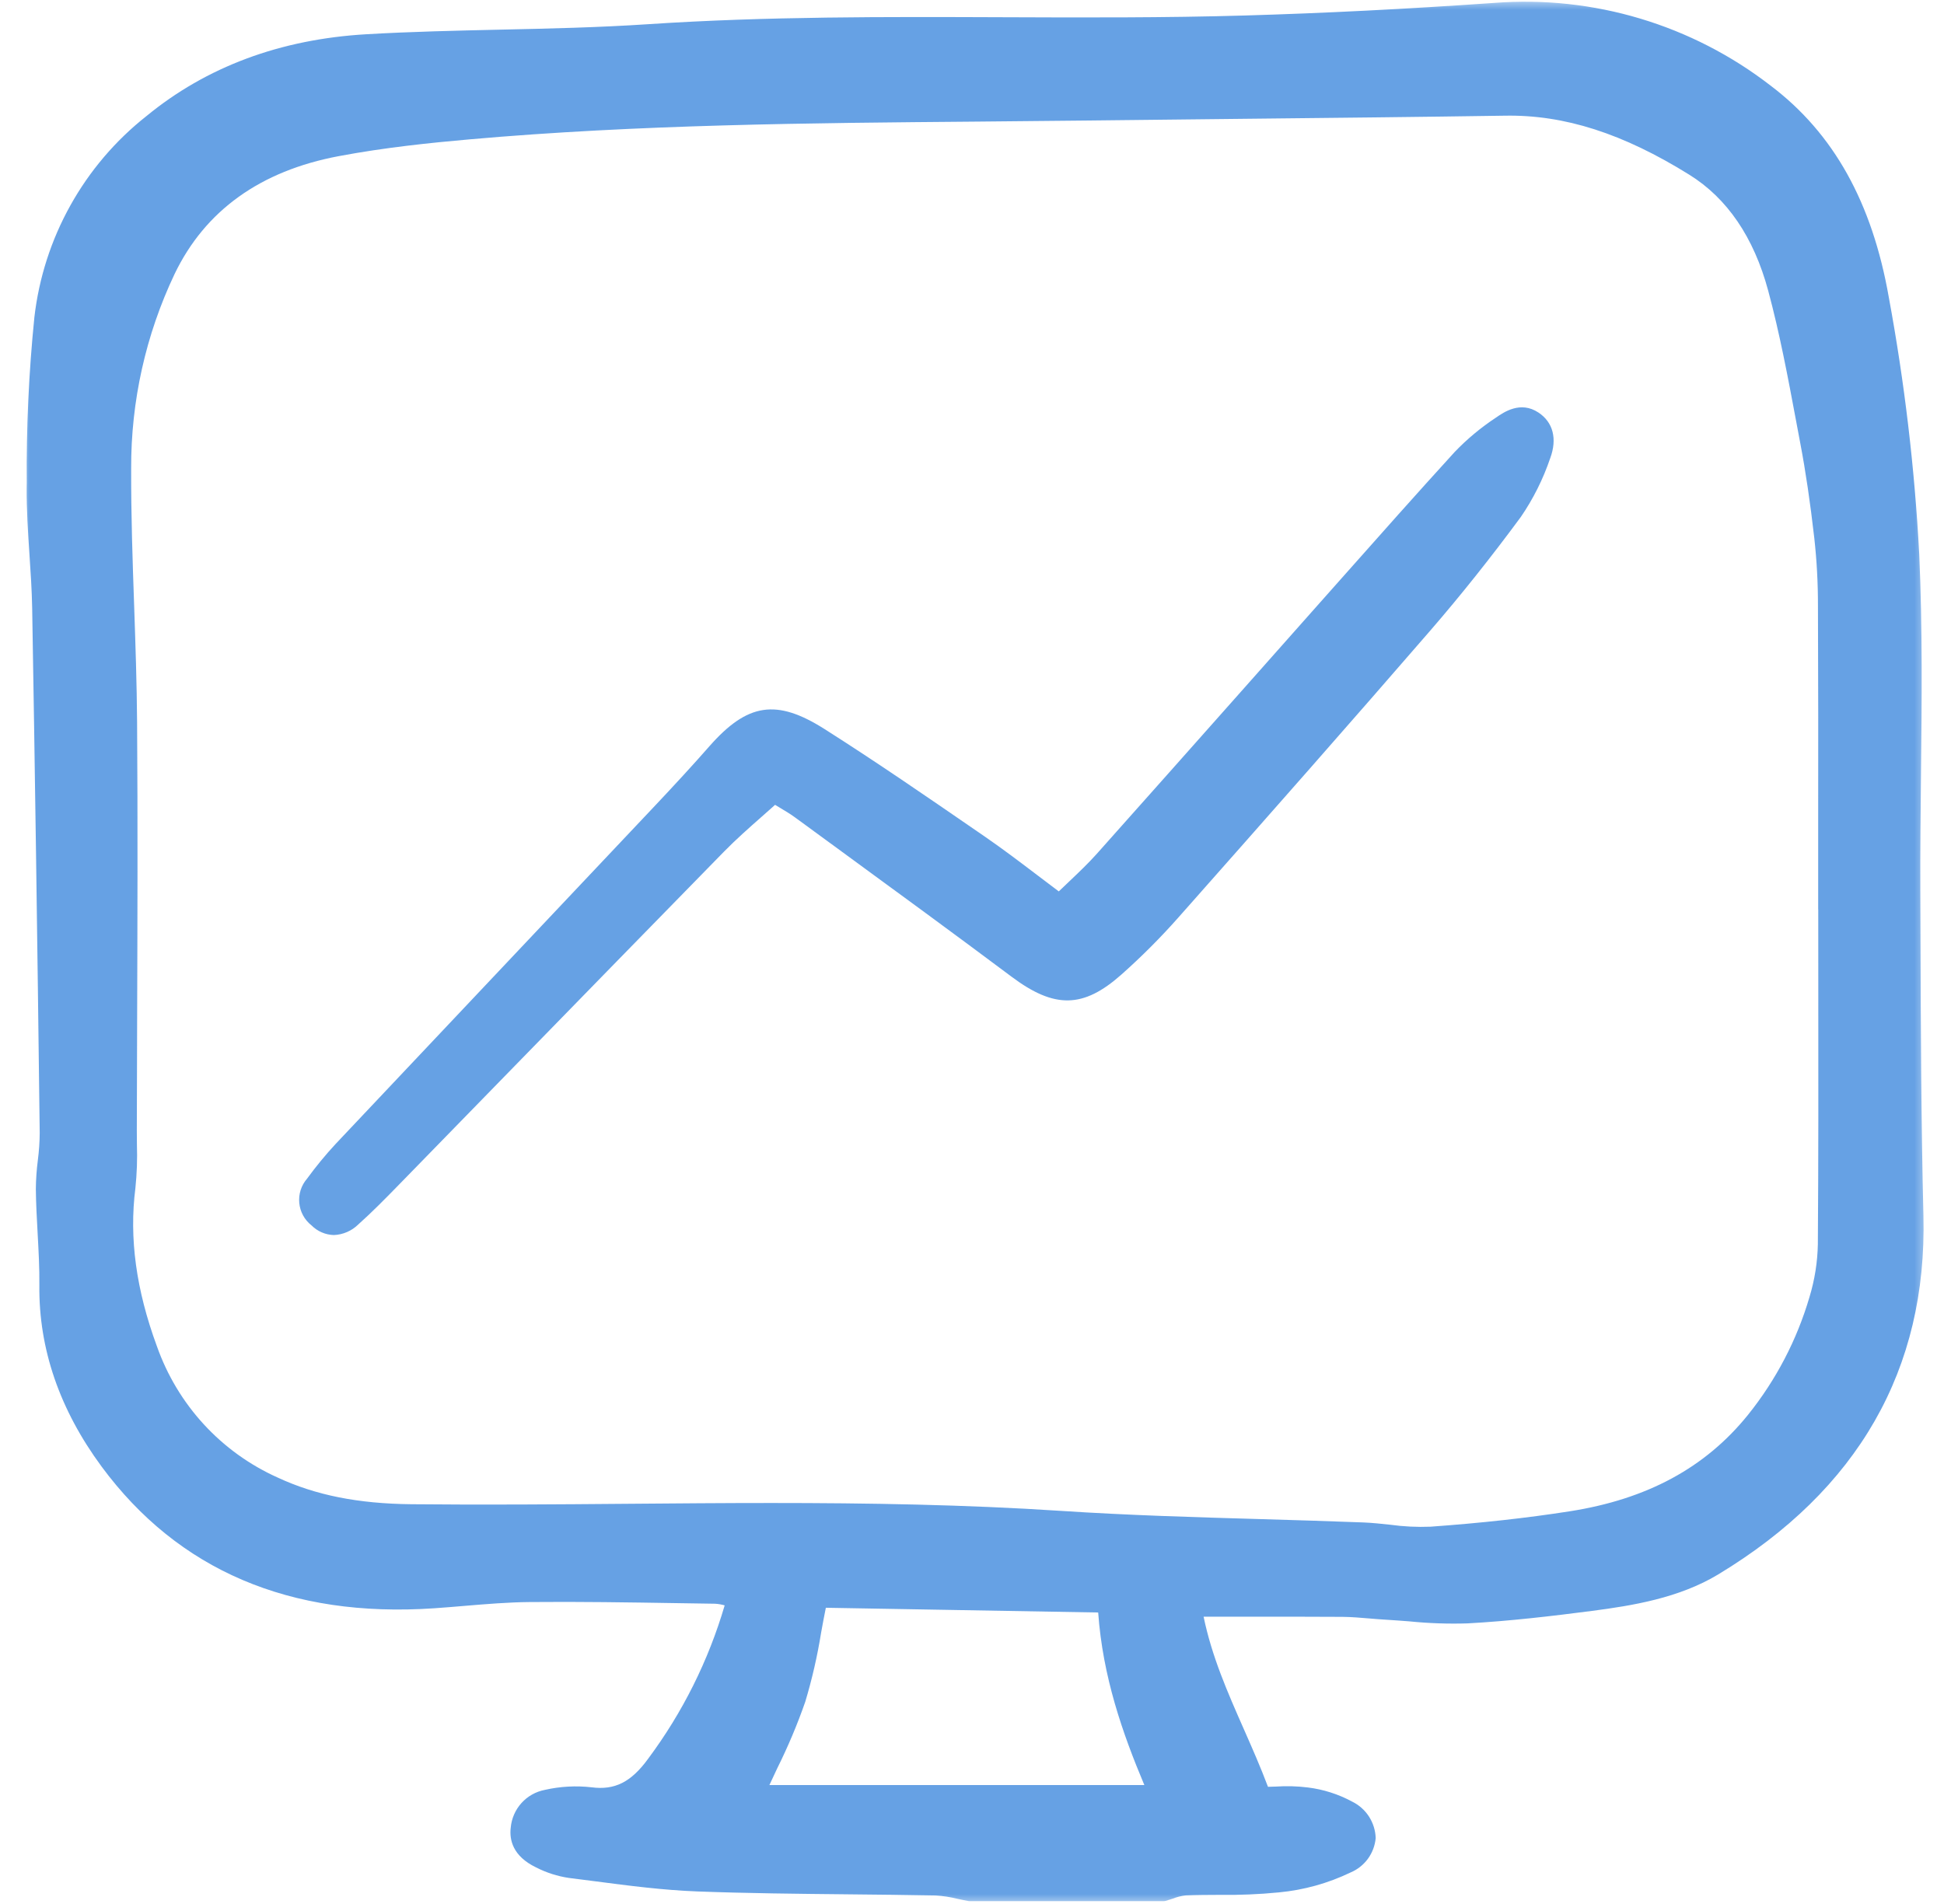 <?xml version="1.0" encoding="UTF-8"?> <svg xmlns="http://www.w3.org/2000/svg" width="98" height="96" viewBox="0 0 98 96" fill="none"><mask id="mask0_264_2105" style="mask-type:luminance" maskUnits="userSpaceOnUse" x="1" y="0" width="97" height="96"><path d="M97.335 0H1.003V96H97.335V0Z" fill="white"></path></mask><g mask="url(#mask0_264_2105)"><path d="M21.879 81.091C22.397 81.056 22.916 81.012 23.434 80.968C24.51 80.878 25.622 80.785 26.708 80.776C29.194 80.752 31.724 80.793 34.17 80.832L36.053 80.861C36.215 80.871 36.376 80.899 36.532 80.944C35.713 83.734 34.405 86.354 32.669 88.683C31.815 89.855 30.991 90.27 29.823 90.117C29.036 90.027 28.239 90.071 27.466 90.247C27.011 90.334 26.597 90.567 26.286 90.912C25.976 91.257 25.786 91.695 25.746 92.159C25.676 92.754 25.84 93.585 27.023 94.155C27.544 94.422 28.104 94.602 28.682 94.687C29.128 94.742 29.574 94.8 30.02 94.858C31.701 95.078 33.439 95.304 35.163 95.368C37.684 95.462 40.246 95.488 42.724 95.513C44.206 95.528 45.687 95.543 47.167 95.572C47.537 95.593 47.903 95.649 48.261 95.739C48.447 95.779 48.632 95.818 48.816 95.851C48.839 95.855 48.862 95.858 48.886 95.858H58.654C58.691 95.858 58.726 95.853 58.761 95.843C58.884 95.809 59.007 95.768 59.13 95.727C59.336 95.646 59.552 95.592 59.772 95.568C60.334 95.545 60.911 95.543 61.469 95.541C62.472 95.555 63.476 95.513 64.475 95.415C65.726 95.297 66.948 94.958 68.082 94.412C68.431 94.266 68.734 94.027 68.958 93.721C69.181 93.415 69.317 93.053 69.351 92.674C69.338 92.288 69.219 91.912 69.01 91.588C68.799 91.263 68.504 91.003 68.157 90.835C67.463 90.46 66.704 90.219 65.921 90.124C65.391 90.059 64.855 90.044 64.322 90.08C64.189 90.085 64.055 90.089 63.921 90.092C63.545 89.093 63.119 88.126 62.705 87.188C61.877 85.311 61.093 83.531 60.675 81.514H62.39C64.214 81.514 65.948 81.511 67.684 81.523C68.129 81.527 68.589 81.567 69.032 81.604C69.319 81.628 69.605 81.653 69.892 81.668C70.284 81.691 70.676 81.722 71.068 81.752C72.035 81.849 73.008 81.882 73.98 81.852C76.126 81.735 78.265 81.48 80.258 81.222C82.301 80.956 84.645 80.574 86.615 79.385C93.671 75.123 97.154 69.037 96.963 61.295C96.846 56.56 96.83 51.741 96.814 47.08L96.806 44.81C96.799 42.911 96.82 40.978 96.839 39.108C96.879 35.446 96.919 31.659 96.751 27.936C96.52 23.595 96.009 19.272 95.219 14.997C94.381 10.211 92.434 6.721 89.269 4.325C85.295 1.247 80.327 -0.241 75.325 0.147C70.841 0.458 66.736 0.665 62.773 0.781C58.706 0.9 54.567 0.885 50.563 0.869C44.701 0.847 38.64 0.824 32.674 1.22C30.199 1.385 27.67 1.441 25.224 1.495C23.007 1.545 20.715 1.595 18.462 1.727C14.13 1.979 10.402 3.369 7.379 5.856C5.818 7.088 4.516 8.619 3.547 10.359C2.577 12.1 1.961 14.016 1.733 15.997C1.453 18.768 1.325 21.552 1.349 24.336L1.346 24.569C1.335 25.707 1.412 26.857 1.486 27.969C1.546 28.854 1.605 29.769 1.622 30.665C1.758 38.612 1.879 47.019 2.002 57.123C1.999 57.581 1.967 58.04 1.908 58.496C1.846 58.978 1.812 59.462 1.807 59.948C1.815 60.697 1.856 61.453 1.897 62.184C1.944 63.047 1.994 63.94 1.984 64.813C1.95 68.002 3.004 71.073 5.119 73.942C8.98 79.172 14.62 81.583 21.879 81.091ZM91.661 45.889L91.663 50.057C91.667 54.209 91.671 58.502 91.641 62.725C91.625 63.631 91.482 64.53 91.219 65.397C90.584 67.564 89.529 69.583 88.117 71.34C85.971 74.002 83.029 75.593 79.123 76.202C76.95 76.541 74.656 76.794 72.109 76.977C71.427 77.004 70.744 76.969 70.067 76.876C69.626 76.829 69.169 76.78 68.715 76.762C66.989 76.695 65.262 76.645 63.535 76.594C60.24 76.499 56.833 76.4 53.493 76.18C48.64 75.862 43.736 75.782 38.886 75.782C36.46 75.782 34.046 75.803 31.661 75.822C28.078 75.852 24.375 75.881 20.734 75.844C18.055 75.816 15.915 75.39 14.002 74.501C12.593 73.87 11.326 72.959 10.279 71.821C9.232 70.683 8.427 69.343 7.911 67.882C6.861 65.032 6.506 62.425 6.825 59.911C6.902 59.173 6.927 58.432 6.902 57.69C6.9 57.463 6.897 57.236 6.897 57.011C6.901 55.163 6.906 53.316 6.913 51.468C6.93 46.539 6.947 41.444 6.911 36.43C6.897 34.469 6.828 32.478 6.763 30.553C6.683 28.282 6.604 25.936 6.612 23.631C6.598 20.236 7.346 16.88 8.801 13.816C10.34 10.616 13.123 8.617 17.076 7.873C19.401 7.435 21.711 7.2 23.665 7.027C32.18 6.274 40.87 6.201 49.271 6.131C51.153 6.115 53.036 6.097 54.918 6.076C57.59 6.044 60.262 6.014 62.933 5.988C67.171 5.944 71.552 5.898 75.862 5.833C78.872 5.779 81.823 6.734 85.159 8.808C87.072 9.998 88.41 11.963 89.135 14.648C89.715 16.799 90.135 19.037 90.54 21.204L90.755 22.349C91.026 23.771 91.257 25.337 91.462 27.136C91.587 28.267 91.648 29.404 91.646 30.542C91.661 34.28 91.664 38.019 91.657 41.758V45.818C91.656 45.842 91.657 45.865 91.661 45.889V45.889ZM39.187 89.148C39.726 88.064 40.197 86.947 40.595 85.803C40.938 84.66 41.205 83.496 41.394 82.318C41.469 81.904 41.546 81.486 41.632 81.064L55.361 81.303C55.59 84.534 56.587 87.389 57.688 90.003H38.787C38.918 89.719 39.052 89.433 39.187 89.148Z" fill="#0063D2" fill-opacity="0.6"></path><path d="M77.553 20.799C76.647 20.201 75.815 20.779 75.415 21.055C74.66 21.552 73.962 22.133 73.335 22.786C71.417 24.889 69.497 27.054 67.64 29.147L66.184 30.787C64.978 32.146 63.772 33.505 62.567 34.865C60.148 37.593 57.725 40.318 55.299 43.041C54.863 43.53 54.381 43.987 53.872 44.471C53.708 44.626 53.542 44.784 53.375 44.945C53.023 44.681 52.679 44.421 52.342 44.164C51.418 43.462 50.544 42.8 49.633 42.172L49.262 41.917C46.761 40.195 44.173 38.414 41.564 36.758C39.146 35.225 37.682 35.444 35.76 37.629C34.95 38.551 34.068 39.513 32.9 40.751C30.64 43.148 28.378 45.543 26.115 47.937C23.049 51.182 19.985 54.428 16.922 57.676C16.407 58.232 15.925 58.817 15.479 59.429C15.334 59.596 15.225 59.791 15.157 60.001C15.09 60.212 15.066 60.434 15.087 60.655C15.108 60.875 15.173 61.089 15.279 61.283C15.385 61.477 15.529 61.648 15.703 61.784C16.003 62.086 16.407 62.261 16.831 62.272C17.294 62.253 17.733 62.062 18.063 61.736C18.773 61.103 19.445 60.415 20.107 59.737C21.944 57.854 23.781 55.969 25.617 54.085C29.242 50.365 32.87 46.649 36.502 42.936C37.102 42.324 37.761 41.741 38.399 41.179C38.625 40.98 38.849 40.781 39.073 40.581C39.152 40.629 39.229 40.675 39.303 40.719C39.6 40.897 39.858 41.051 40.092 41.224L42.361 42.884C45.199 44.96 48.135 47.106 50.998 49.249C53.164 50.87 54.612 50.842 56.532 49.138C57.554 48.23 58.519 47.263 59.423 46.239C64.16 40.889 68.129 36.383 72.109 31.787C73.635 30.024 75.168 28.099 76.668 26.064C77.294 25.151 77.792 24.154 78.148 23.104C78.511 22.128 78.295 21.287 77.553 20.799Z" fill="#0063D2" fill-opacity="0.6"></path></g></svg> 